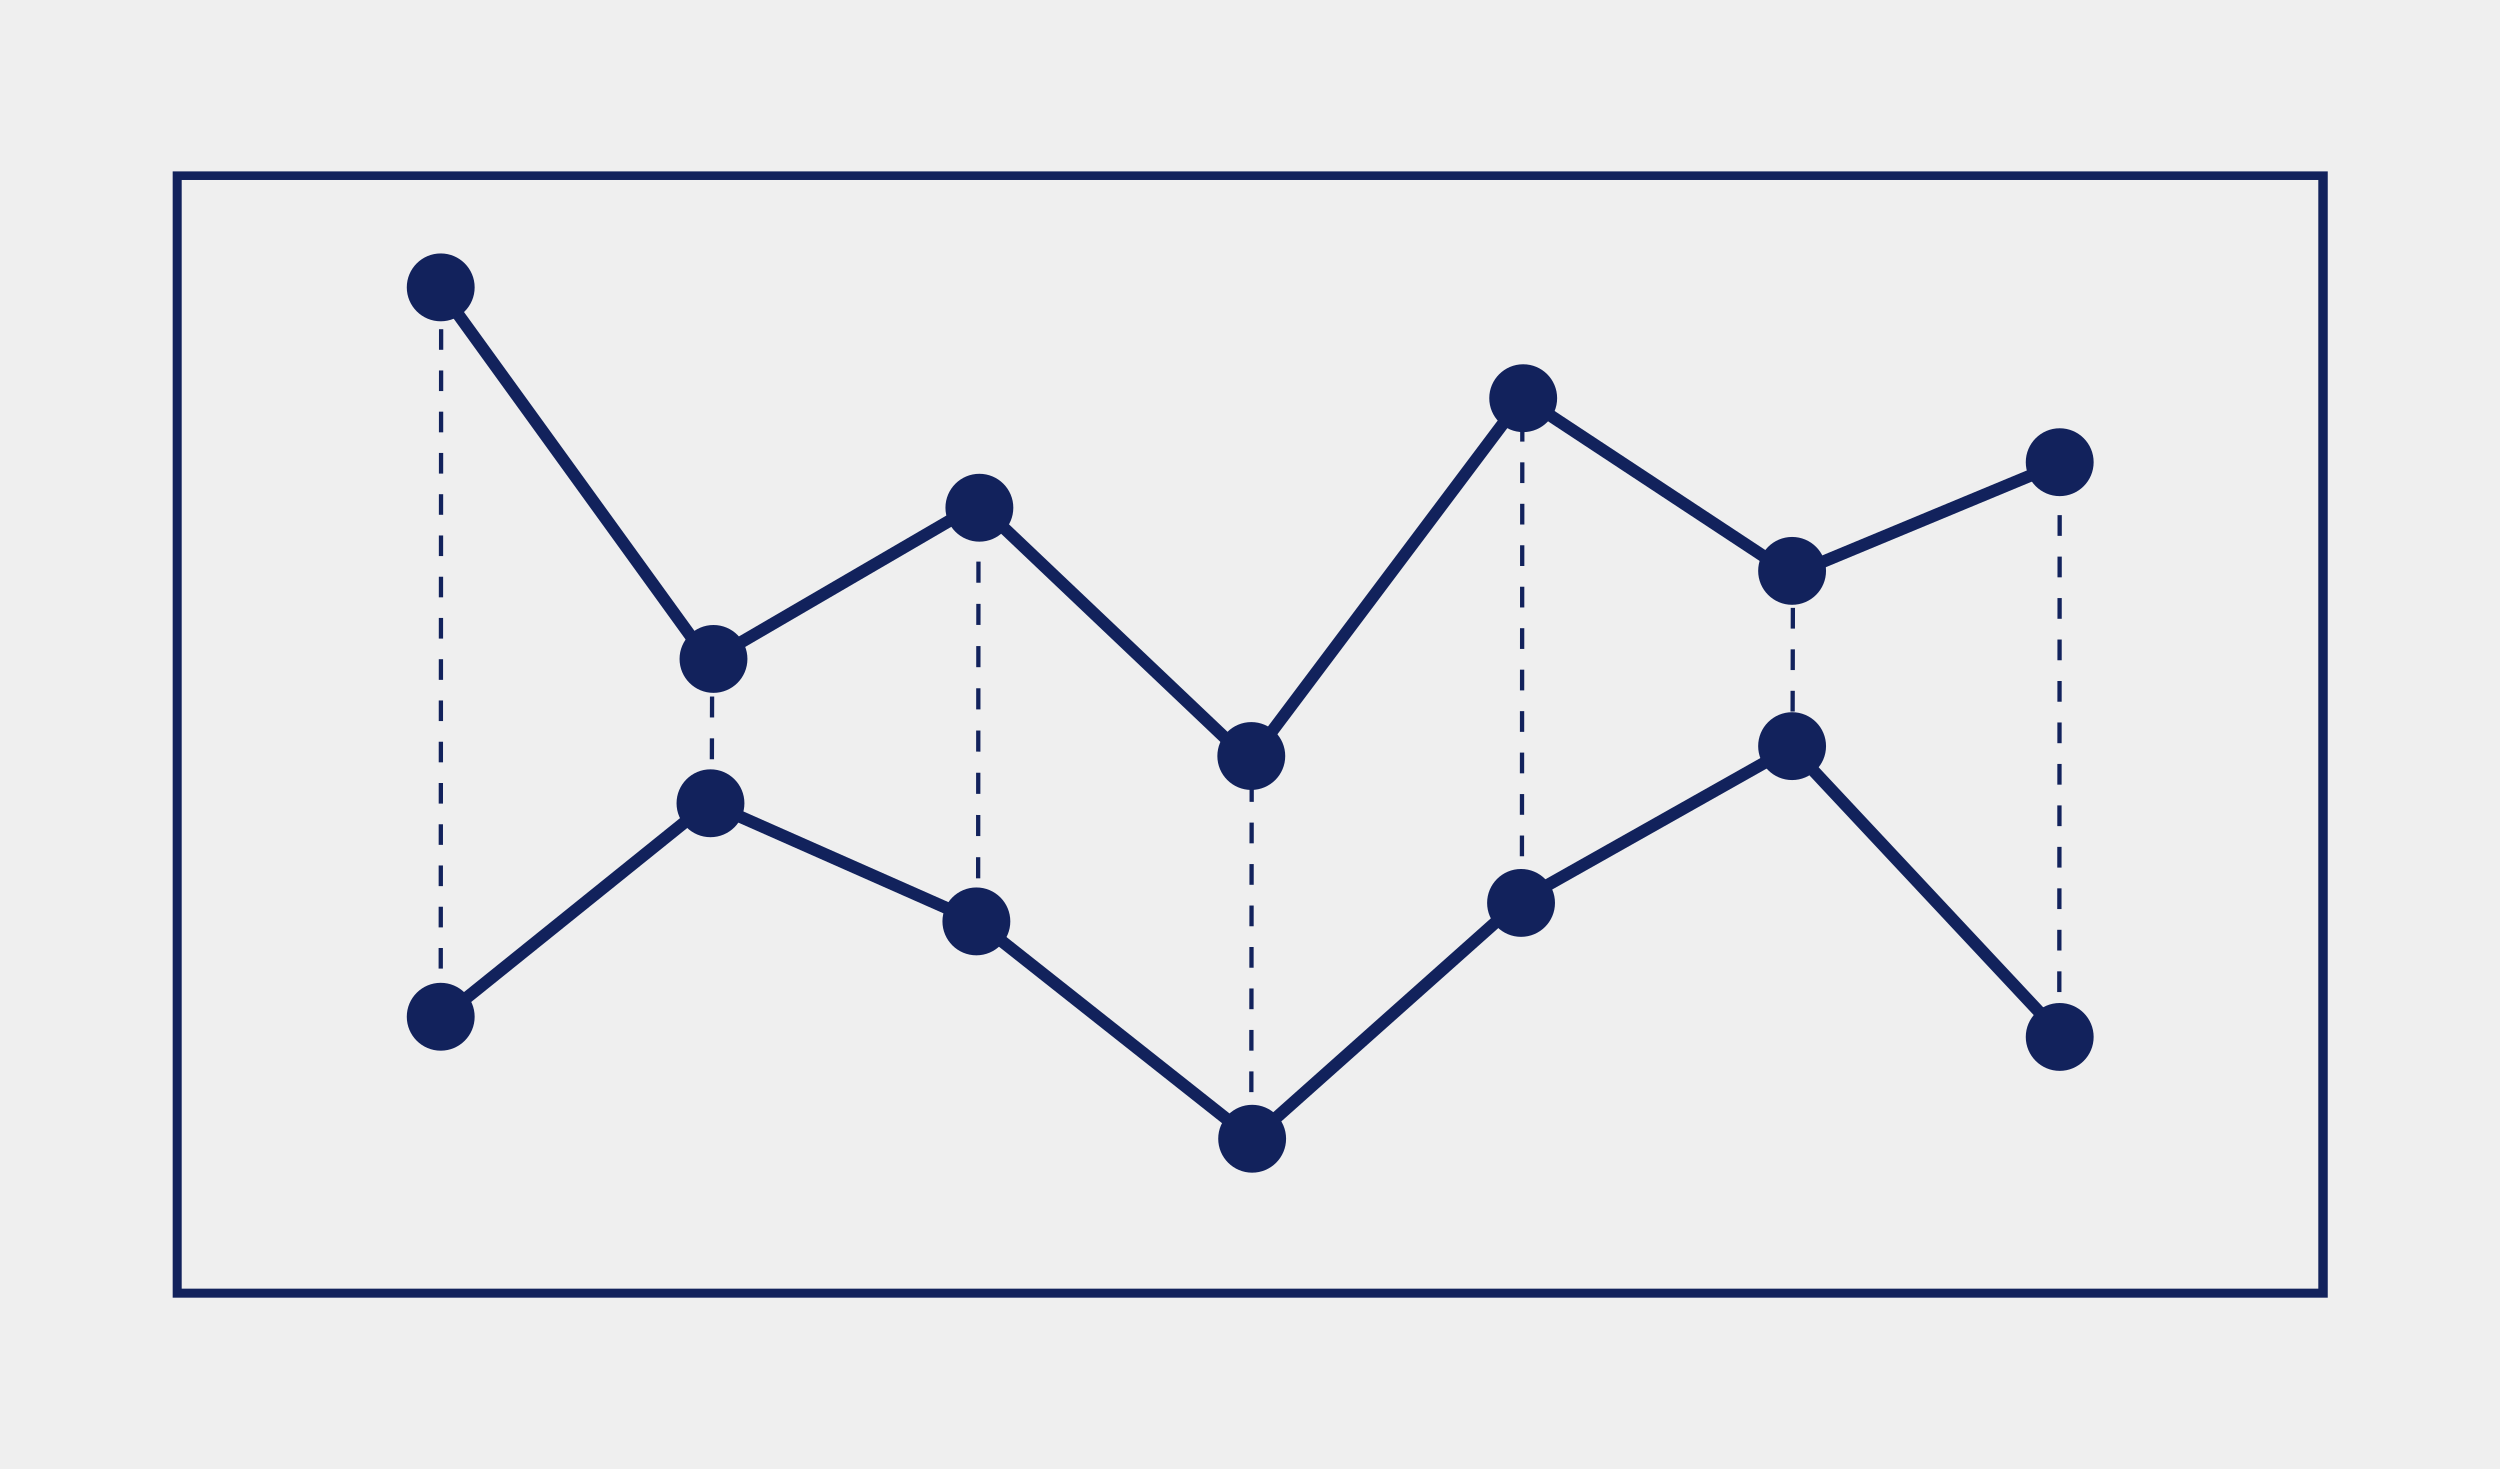 <?xml version="1.0" encoding="utf-8"?>
<!-- Generator: Adobe Illustrator 25.1.0, SVG Export Plug-In . SVG Version: 6.00 Build 0)  -->
<svg version="1.1" id="Layer_1" xmlns="http://www.w3.org/2000/svg" xmlns:xlink="http://www.w3.org/1999/xlink" x="0px" y="0px"
	 viewBox="0 0 582 342" style="enable-background:new 0 0 582 342;" xml:space="preserve">
<style type="text/css">
	.st0{fill:#EFEFEF;}
	.st1{fill:#12225C;}
	.st2{fill:none;stroke:#12225C;stroke-miterlimit:10;stroke-dasharray:4.802,4.802;}
	.st3{fill:none;stroke:#12225C;stroke-miterlimit:10;stroke-dasharray:4.87,4.87;}
	.st4{fill:none;stroke:#12225C;stroke-miterlimit:10;stroke-dasharray:4.915,4.915;}
	.st5{fill:none;stroke:#12225C;stroke-miterlimit:10;stroke-dasharray:4.827,4.827;}
	.st6{fill:none;stroke:#12225C;stroke-width:2.855;stroke-miterlimit:10;}
</style>
<rect x="-0.5" class="st0" width="582.5" height="344"/>
<g>
	<path class="st1" d="M539.7,41.9V300H42.3V41.9H539.7 M541.8,39.9H40.2v262.2h501.7V39.9H541.8z"/>
</g>
<g>
	<g>
		<line class="st2" x1="102.6" y1="235.1" x2="102.7" y2="67.1"/>
	</g>
</g>
<g>
	<g>
		<line class="st3" x1="165.7" y1="186.5" x2="165.8" y2="151.7"/>
	</g>
</g>
<g>
	<g>
		<line class="st4" x1="227.7" y1="214.3" x2="227.8" y2="117.5"/>
	</g>
</g>
<g>
	<g>
		<line class="st5" x1="291.3" y1="263.9" x2="291.4" y2="176.7"/>
	</g>
</g>
<g>
	<g>
		<line class="st5" x1="354.3" y1="209" x2="354.4" y2="93.5"/>
	</g>
</g>
<g>
	<g>
		<line class="st5" x1="417.3" y1="175.3" x2="417.4" y2="133.1"/>
	</g>
</g>
<g>
	<g>
		<line class="st5" x1="479.4" y1="240.6" x2="479.5" y2="109.6"/>
	</g>
</g>
<circle class="st1" cx="102.6" cy="236.7" r="7.9"/>
<circle class="st1" cx="165.4" cy="187" r="7.9"/>
<circle class="st1" cx="227.3" cy="214.5" r="7.9"/>
<circle class="st1" cx="291.5" cy="265.1" r="7.9"/>
<circle class="st1" cx="354.1" cy="210.2" r="7.9"/>
<circle class="st1" cx="417.2" cy="173.7" r="7.9"/>
<circle class="st1" cx="479.5" cy="241.4" r="7.9"/>
<polyline class="st6" points="102.9,236.9 165,186.9 227.4,214.5 291.5,265.2 353.8,209.7 417.1,174 479.7,240.9 "/>
<circle class="st1" cx="102.6" cy="66.9" r="7.9"/>
<circle class="st1" cx="166.1" cy="153.4" r="7.9"/>
<circle class="st1" cx="228" cy="118.2" r="7.9"/>
<circle class="st1" cx="291.3" cy="176" r="7.9"/>
<circle class="st1" cx="354.6" cy="92.7" r="7.9"/>
<circle class="st1" cx="417.2" cy="132.9" r="7.9"/>
<circle class="st1" cx="479.5" cy="107.6" r="7.9"/>
<polyline class="st6" points="102.9,68 165,153.9 227.8,117.3 290.9,177.2 354.5,92.5 417.1,133.8 479.7,107.8 "/>
</svg>
